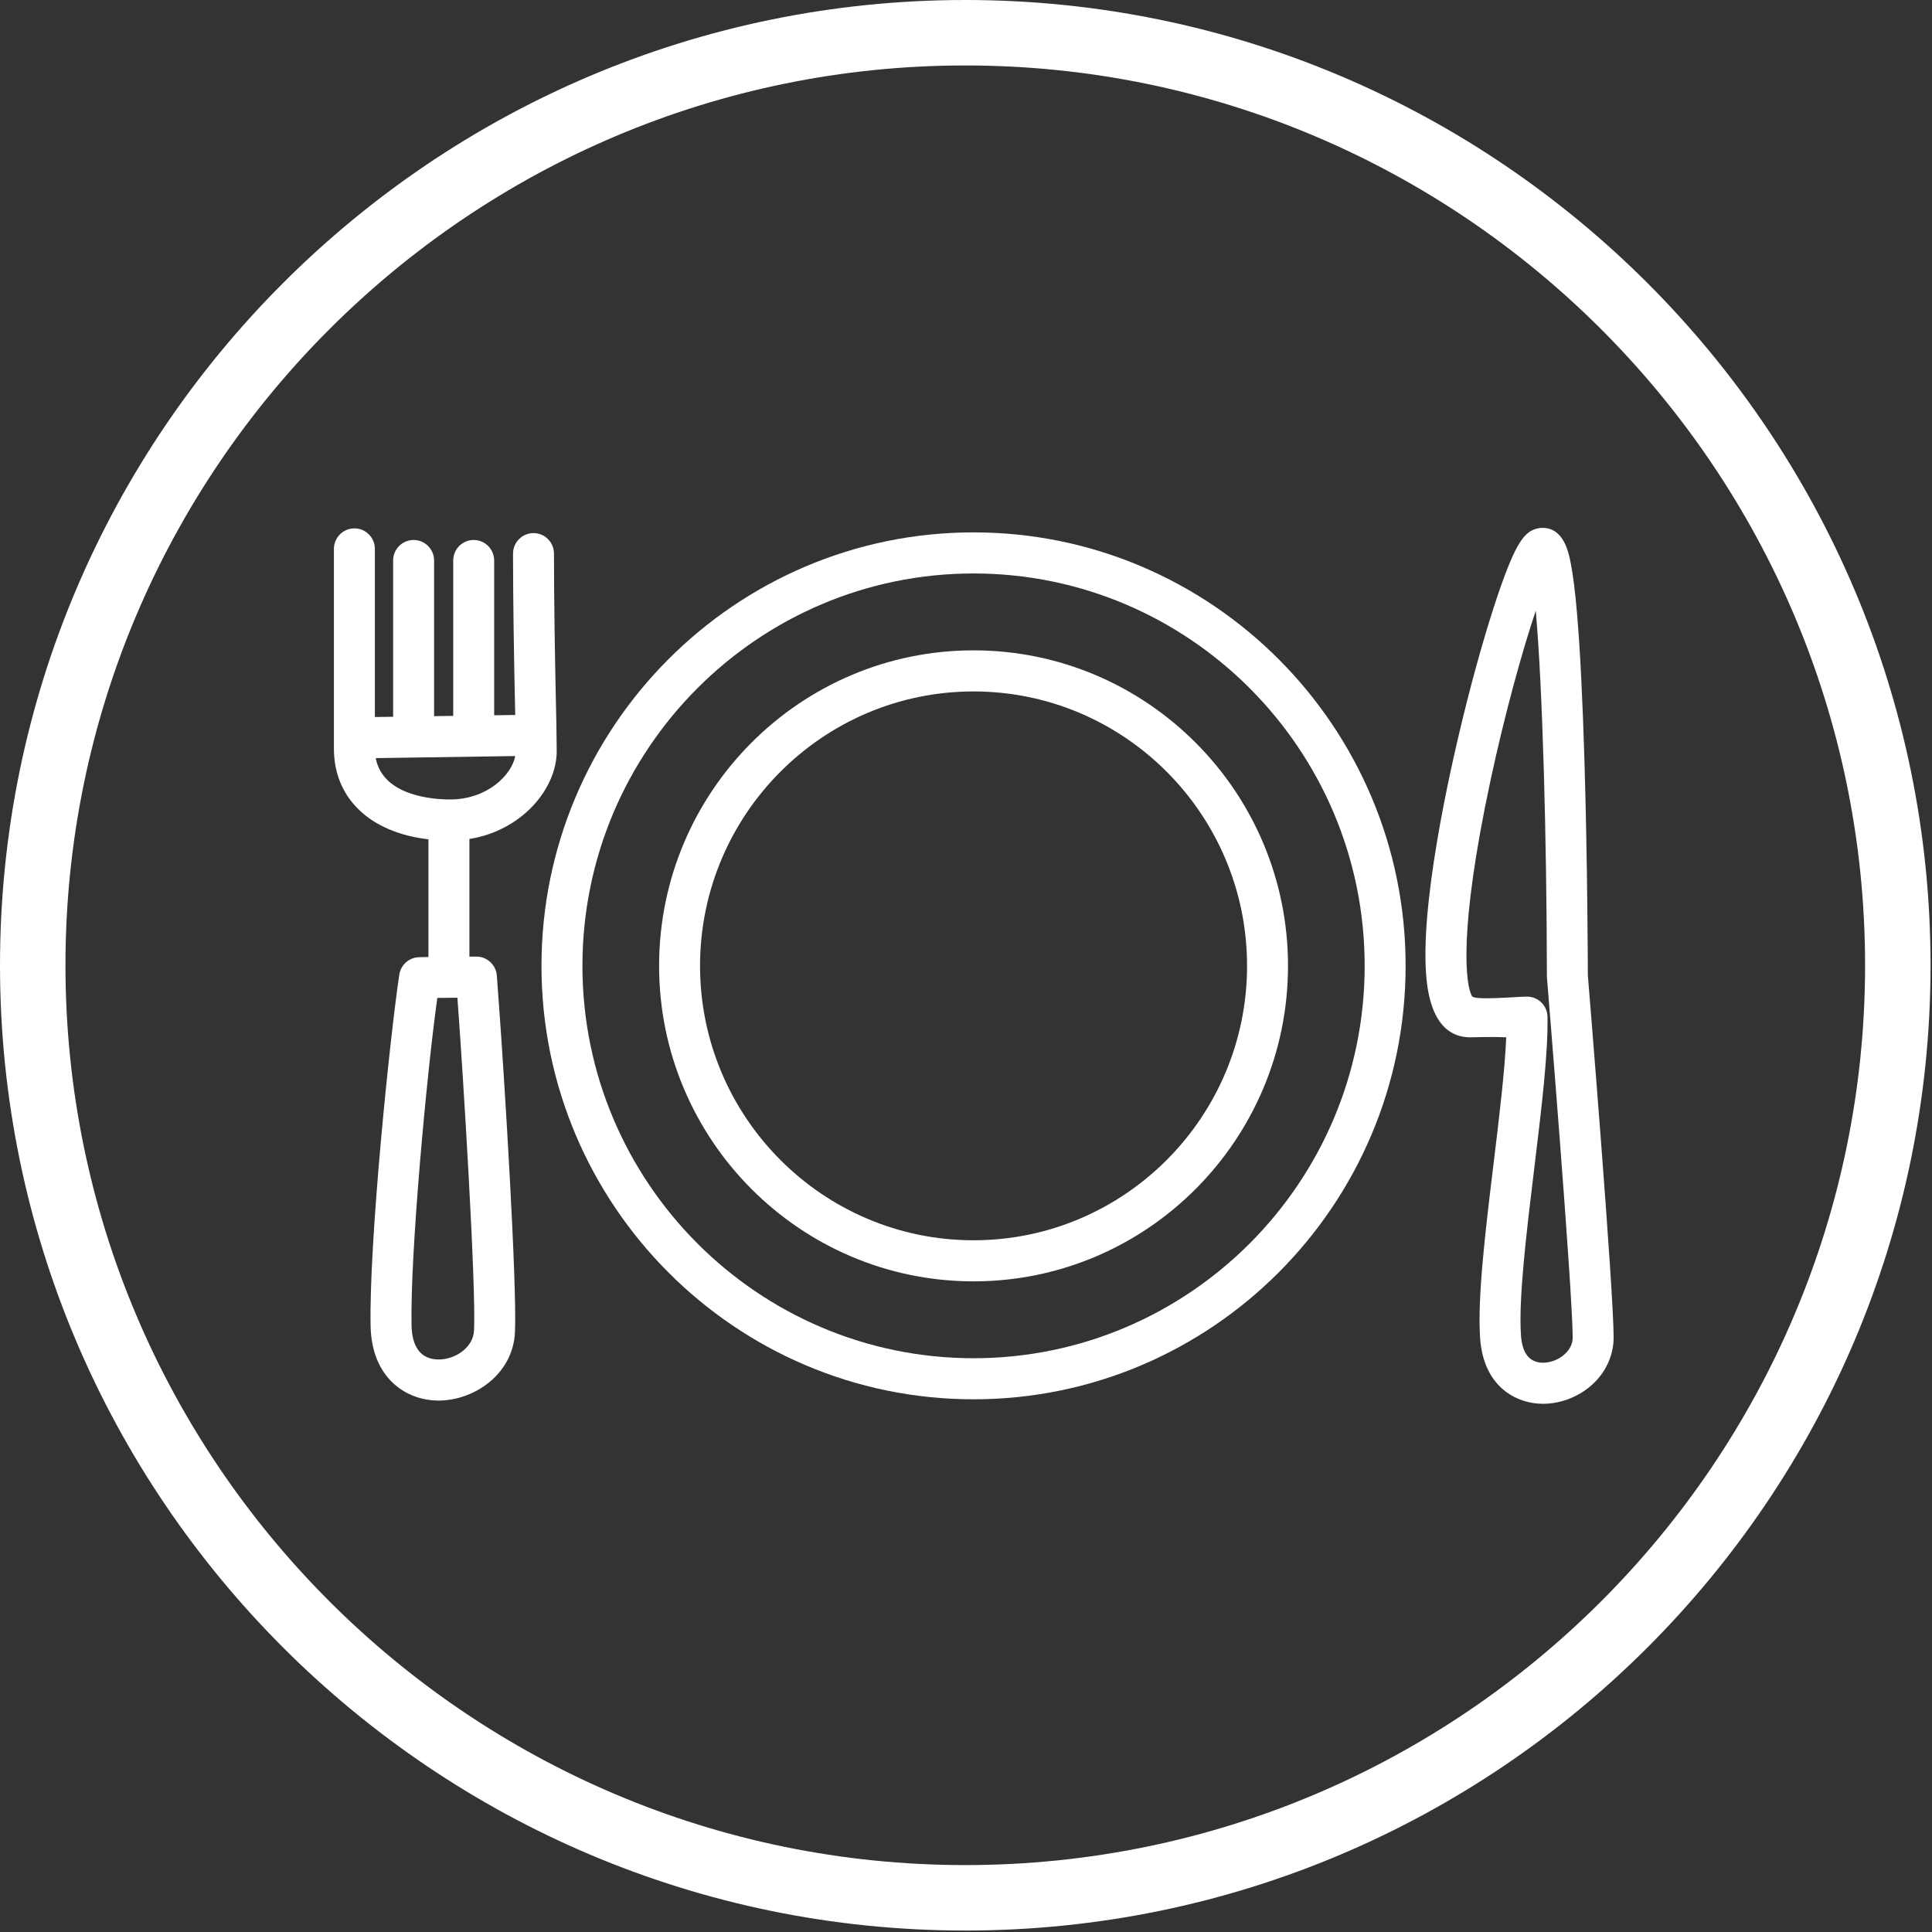 <?xml version="1.0" encoding="UTF-8" standalone="no"?>
<svg width="243px" height="243px" viewBox="0 0 243 243" version="1.1" xmlns="http://www.w3.org/2000/svg" xmlns:xlink="http://www.w3.org/1999/xlink">
    <rect x="0" y="0" width="243" height="243" fill="#333333" stroke="none"/>
    <!-- Generator: Sketch 39.1 (31720) - http://www.bohemiancoding.com/sketch -->
    <title>Group 3</title>
    <desc>Created with Sketch.</desc>
    <defs></defs>
    <g id="Welcome" stroke="none" stroke-width="1" fill="none" fill-rule="evenodd">
        <g id="Luncherie" transform="translate(-953, -1584)" fill="#FFFFFF">
            <g id="Onze-waarden" transform="translate(199, 1440)">
                <g id="hover-leuk-en-lekker" transform="translate(39, 99)">
                    <g id="leuk-en-lekker" transform="translate(668, 0)">
                        <g id="Group-3" transform="translate(47, 45)">
                            <path d="M121.409,242.817 C54.466,242.817 0,188.346 0,121.409 C0,54.466 54.466,0 121.409,0 C188.346,0 242.817,54.466 242.817,121.409 C242.817,188.346 188.346,242.817 121.409,242.817 L121.409,242.817 Z M121.409,8.233 C59.006,8.233 8.233,59.006 8.233,121.409 C8.233,183.812 59.006,234.584 121.409,234.584 C183.812,234.584 234.584,183.812 234.584,121.409 C234.584,59.006 183.812,8.233 121.409,8.233 L121.409,8.233 Z" id="Shape-Copy"></path>
                            <g id="knife-fork-and-plate" transform="translate(42, 66)">
                                <g id="Capa_1">
                                    <g id="Group">
                                        <path d="M80.449,0.96 C50.484,0.96 26.106,25.417 26.106,55.48 C26.106,85.542 50.484,109.999 80.449,109.999 C110.415,109.999 134.794,85.542 134.794,55.48 C134.794,25.417 110.415,0.96 80.449,0.96 L80.449,0.96 Z M80.449,104.833 C53.324,104.833 31.256,82.693 31.256,55.481 C31.256,28.267 53.324,6.128 80.449,6.128 C107.574,6.128 129.643,28.267 129.643,55.481 C129.643,82.693 107.574,104.833 80.449,104.833 L80.449,104.833 Z" id="Shape"></path>
                                        <path d="M80.449,15.799 C58.641,15.799 40.899,33.599 40.899,55.48 C40.899,77.362 58.641,95.164 80.449,95.164 C102.259,95.164 120.001,77.362 120.001,55.48 C120.003,33.6 102.259,15.799 80.449,15.799 L80.449,15.799 Z M80.449,89.997 C61.481,89.997 46.049,74.513 46.049,55.481 C46.049,36.449 61.481,20.967 80.449,20.967 C99.419,20.967 114.851,36.449 114.851,55.481 C114.853,74.513 99.419,89.997 80.449,89.997 L80.449,89.997 Z" id="Shape"></path>
                                        <path d="M157.714,56.657 C157.711,55.366 157.669,42.502 157.29,29.795 C157.057,21.94 156.741,15.67 156.353,11.16 C156.114,8.379 155.852,6.293 155.552,4.784 C155.291,3.471 154.68,0.394 152.023,0.394 C151.829,0.394 151.635,0.414 151.446,0.454 C149.802,0.795 148.682,2.087 146.392,8.832 C144.971,13.023 143.409,18.511 141.994,24.288 C140.312,31.16 136.5,48.126 137.431,57.237 C138.043,63.216 140.737,64.471 142.89,64.471 L143.015,64.47 C144.032,64.444 144.84,64.43 145.484,64.43 C146.228,64.43 146.692,64.446 147.228,64.466 C147.3,64.468 147.372,64.471 147.449,64.473 C147.268,68.715 146.555,74.594 145.861,80.311 C144.851,88.63 143.807,97.233 144.164,102.324 C144.59,108.406 148.693,110.564 152.077,110.564 C154.462,110.564 156.897,109.545 158.591,107.838 C160.128,106.288 160.967,104.273 160.957,102.165 C160.928,95.928 157.933,59.343 157.714,56.657 L157.714,56.657 Z M154.942,104.193 C154.204,104.937 153.108,105.398 152.078,105.398 C150.397,105.398 149.462,104.242 149.303,101.963 C148.981,97.367 149.994,89.015 150.975,80.937 C151.879,73.485 152.733,66.445 152.636,61.878 C152.607,60.473 151.462,59.35 150.062,59.35 C148.741,59.35 143.443,59.858 143.149,59.298 C142.338,57.965 141.411,51.116 145.454,32.241 C147.304,23.602 149.477,15.856 151.162,10.808 C152.024,20.479 152.535,39.357 152.563,56.772 C152.563,56.842 152.566,56.911 152.572,56.98 C152.604,57.369 155.777,96.052 155.808,102.193 C155.812,102.936 155.521,103.61 154.942,104.193 L154.942,104.193 Z" id="Shape"></path>
                                        <path d="M28.021,28.484 C28.021,26.851 27.969,24.495 27.903,21.513 C27.803,16.957 27.678,9.564 27.678,3.635 C27.678,2.208 26.525,1.051 25.102,1.051 C23.68,1.051 22.527,2.208 22.527,3.635 C22.527,9.622 22.653,17.046 22.754,21.627 C22.772,22.428 22.79,23.197 22.804,23.925 L20.155,23.965 L20.155,4.5 C20.155,3.073 19.002,1.916 17.58,1.916 C16.157,1.916 15.004,3.073 15.004,4.5 L15.004,24.041 L12.598,24.076 L12.598,4.5 C12.598,3.073 11.445,1.916 10.023,1.916 C8.601,1.916 7.448,3.073 7.448,4.5 L7.448,24.152 L5.15,24.186 L5.15,3.041 C5.15,1.614 3.998,0.458 2.575,0.458 C1.153,0.458 0,1.614 0,3.041 L0,28.17 C0,34.439 4.581,38.723 11.888,39.566 L11.888,54.367 C11.144,54.381 10.734,54.393 10.692,54.394 C9.446,54.431 8.405,55.357 8.221,56.594 C7.002,64.767 4.4,90.336 4.613,100.8 C4.745,107.264 9.006,110.158 13.171,110.158 C17.602,110.158 22.532,106.869 22.77,101.554 C23.043,95.452 21.438,69.596 20.753,60.321 C20.629,58.632 20.536,57.375 20.492,56.728 C20.401,55.372 19.278,54.317 17.923,54.317 C17.618,54.317 17.325,54.317 17.039,54.319 L17.039,39.526 C23.617,38.47 28.021,33.236 28.021,28.484 L28.021,28.484 Z M17.625,101.322 C17.527,103.516 15.243,104.99 13.171,104.99 C10.998,104.99 9.819,103.505 9.762,100.694 C9.582,91.826 11.639,69.291 13.004,59.516 C13.694,59.506 14.54,59.498 15.528,59.491 C15.556,59.864 15.586,60.27 15.618,60.702 C16.237,69.096 17.884,95.528 17.625,101.322 L17.625,101.322 Z M5.26,29.352 L22.808,29.093 C22.345,31.508 19.254,34.554 14.614,34.554 C12.553,34.554 6.161,34.154 5.26,29.352 L5.26,29.352 Z" id="Shape"></path>
                                    </g>
                                </g>
                            </g>
                        </g>
                    </g>
                </g>
            </g>
        </g>
    </g>
</svg>